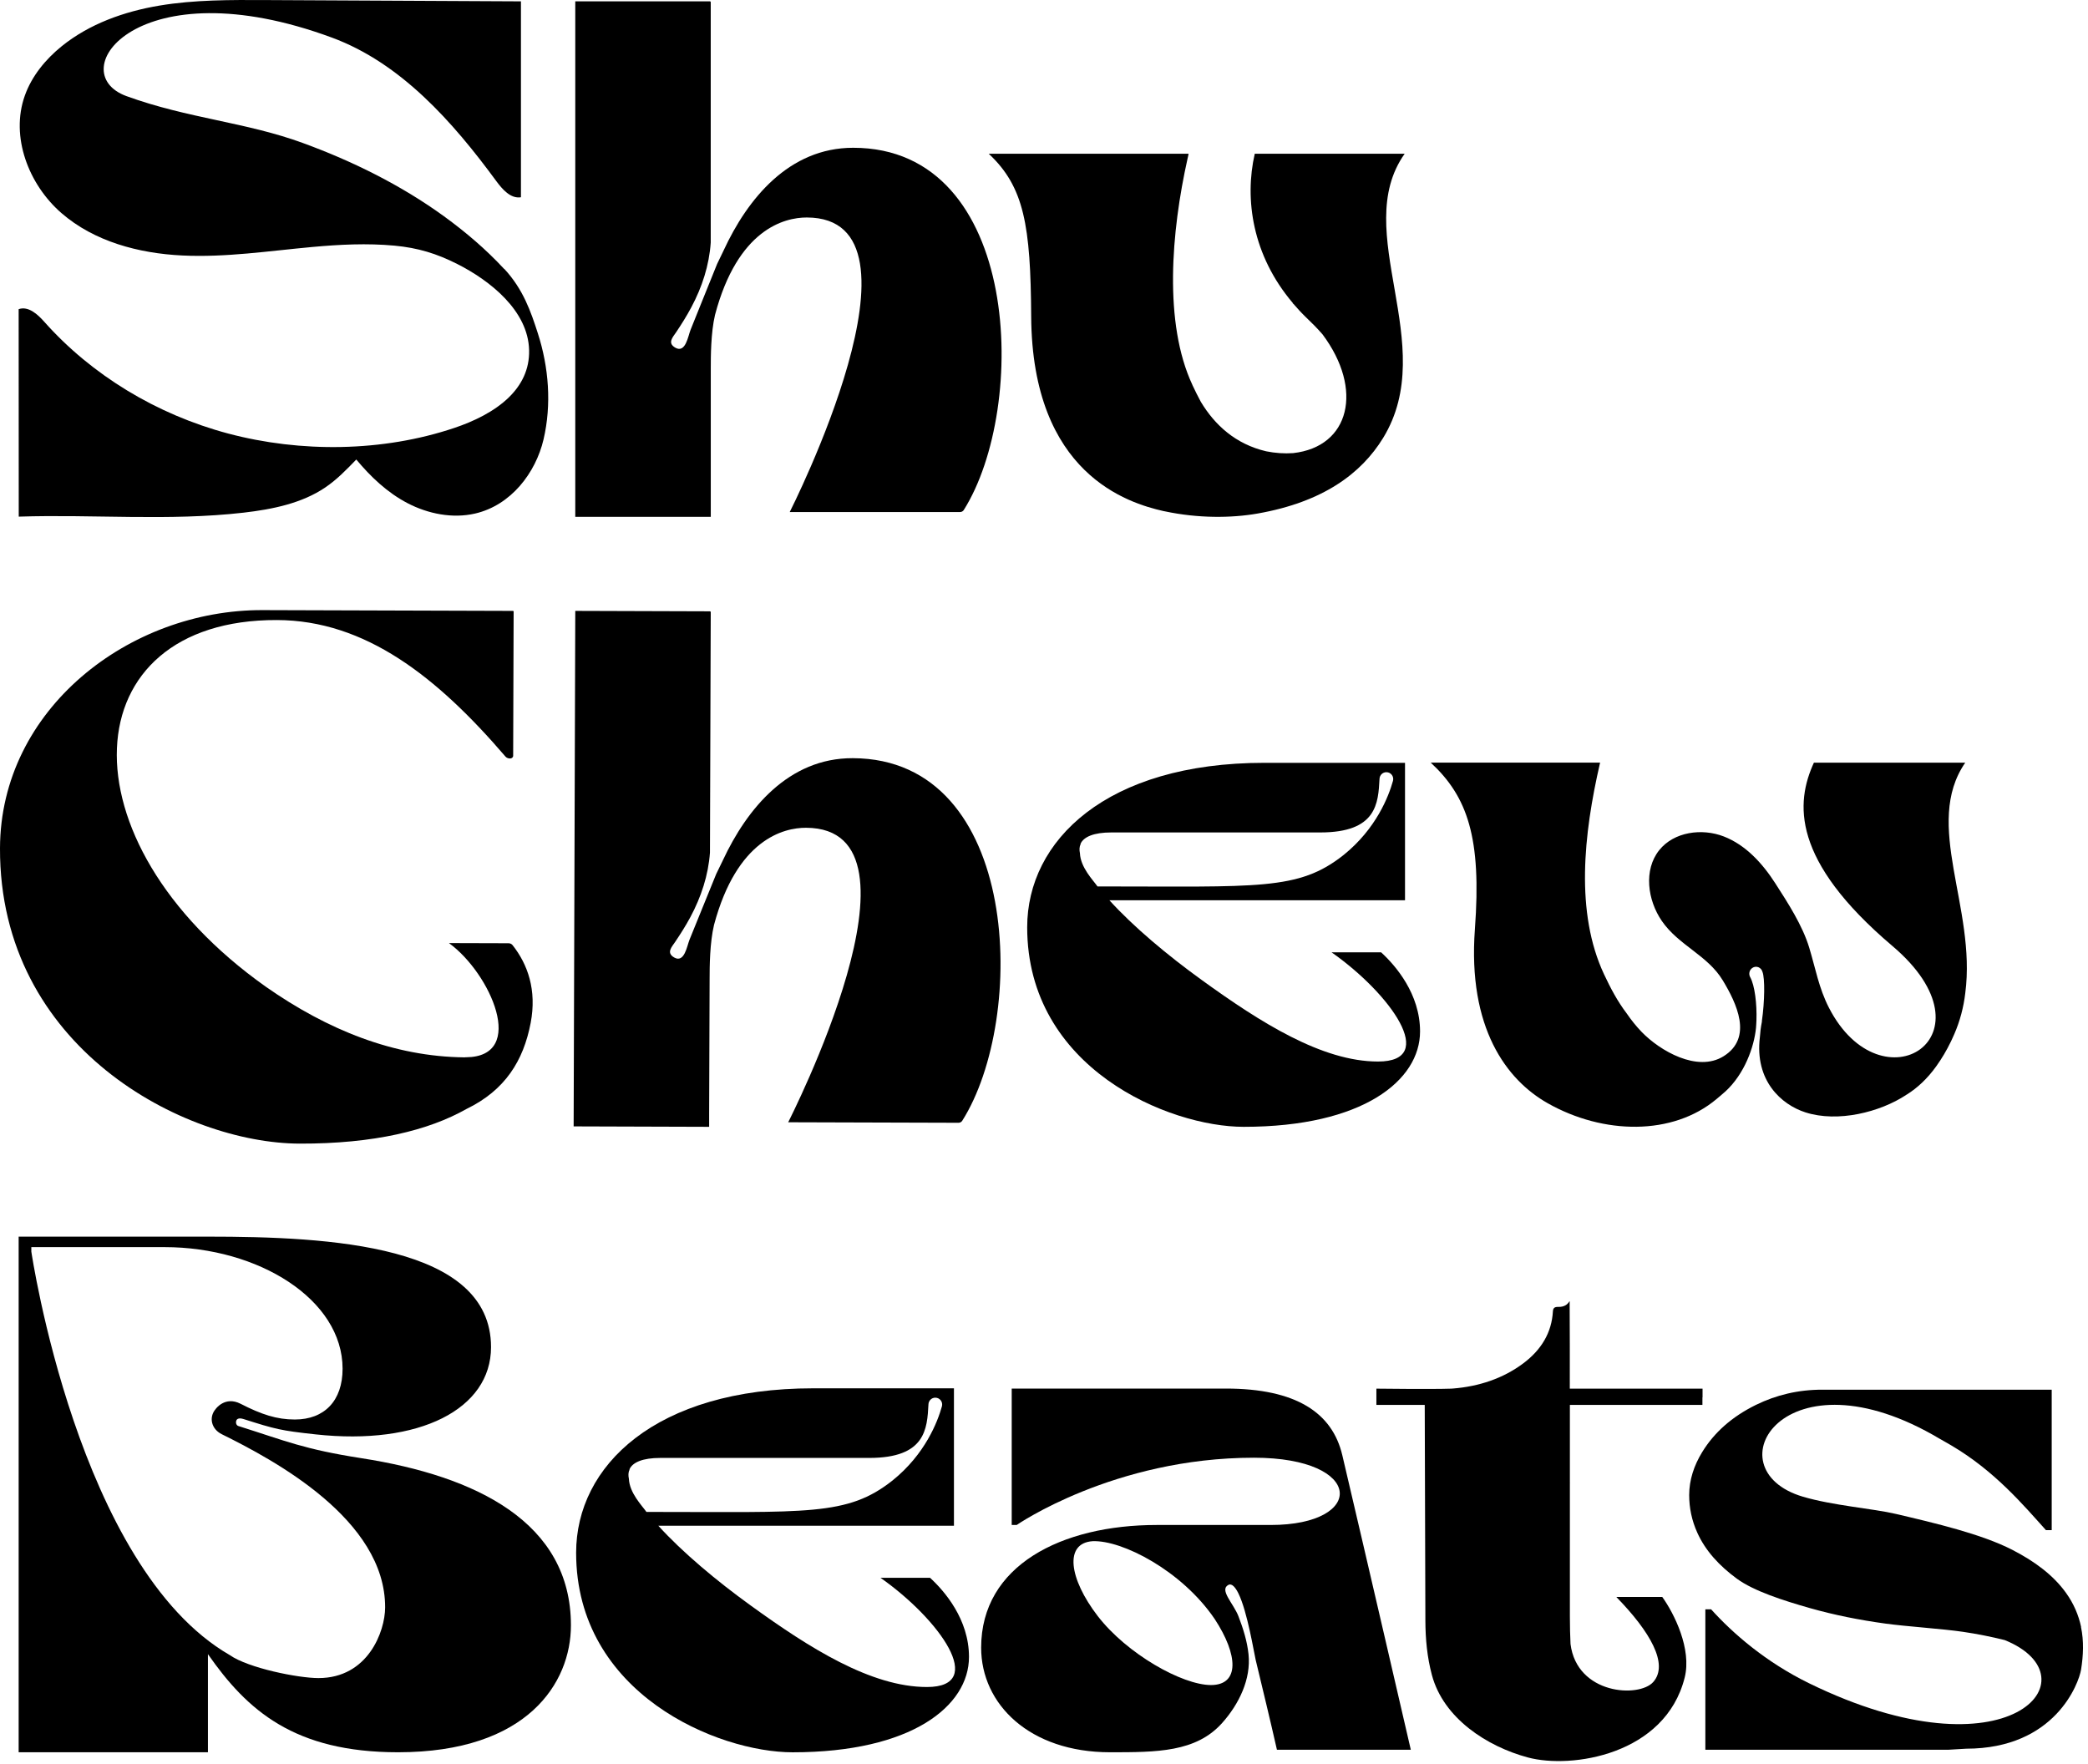 <svg width="290" height="245" viewBox="0 0 290 245" fill="none" xmlns="http://www.w3.org/2000/svg">
<path d="M70.025 37.358C67.506 34.636 64.671 32.224 61.674 30.045C55.699 25.712 49.02 22.411 42.101 19.874C34.15 16.955 26.128 16.459 17.58 13.355C8.5 10.06 19.126 -4.737 46.106 5.225C55.675 8.759 62.88 16.913 68.915 25.133C69.775 26.297 70.921 27.628 72.353 27.395V0.187C60.552 0.127 48.751 0.068 36.95 0.008C32.001 -0.016 27.017 -0.04 22.134 0.778C17.251 1.596 12.422 3.309 8.572 6.419C6.322 8.24 4.411 10.562 3.444 13.29C1.421 18.984 3.964 25.616 8.524 29.586C13.085 33.549 19.275 35.191 25.316 35.483C31.351 35.776 37.373 34.85 43.391 34.301C47.175 33.955 50.995 33.764 54.786 34.116C58.057 34.421 60.642 35.215 63.519 36.671C68.014 38.945 73.368 43.124 73.487 48.645C73.547 51.331 72.425 53.462 70.718 55.146C68.67 57.163 65.781 58.536 63.083 59.438C53.144 62.775 41.761 62.888 31.679 60.208C21.746 57.563 12.715 52.078 6.148 44.688C5.235 43.661 3.94 42.467 2.591 42.939L2.603 71.752C13.007 71.418 23.471 72.385 33.804 71.203C37.815 70.743 41.928 69.908 45.187 67.693C46.805 66.595 48.148 65.204 49.485 63.819C51.467 66.201 53.777 68.409 56.606 69.884C59.436 71.358 62.838 72.051 65.99 71.322C70.974 70.17 74.401 65.675 75.493 61.026C76.627 56.184 76.221 51.003 74.699 46.288C73.726 43.261 72.67 40.193 70.049 37.352L70.025 37.358Z" fill="black"/>
<path d="M179.537 42.073C179.537 42.073 179.578 42.109 179.554 42.115C179.525 42.127 179.578 42.151 179.602 42.169C179.62 42.187 179.638 42.205 179.662 42.222C180.205 42.849 180.766 43.47 181.393 44.073C182.175 44.813 182.945 45.589 183.679 46.431C189.41 54.089 187.482 62.052 179.608 62.93C178.39 63.019 177.113 62.93 175.86 62.679C171.609 61.682 168.726 59.038 166.78 55.802C166.368 55.038 165.98 54.262 165.616 53.48C165.616 53.48 165.616 53.474 165.616 53.468C161.599 44.879 162.673 32.164 164.942 22.011C164.984 21.831 165.019 21.658 165.061 21.479C165.073 21.438 165.061 21.396 165.061 21.354H137.328C142.247 25.962 143.142 31.317 143.22 43.947C143.351 65.867 156.722 69.872 161.575 70.976C161.647 70.994 161.718 71.006 161.796 71.018C166.368 71.991 170.995 71.967 174.666 71.322C183.769 69.723 189.075 65.759 192.102 60.822C200.029 47.857 187.464 32.123 195.092 21.354H174.272C172.821 27.669 173.949 35.483 179.554 42.079L179.537 42.073Z" fill="black"/>
<path d="M118.49 20.524C109.589 20.524 103.835 27.592 100.522 34.743L100.504 34.785C100.2 35.406 99.901 36.032 99.597 36.665C98.916 38.348 98.242 40.032 97.561 41.709C97.012 43.076 96.457 44.449 95.908 45.816C95.568 46.669 95.222 49.093 93.801 48.293C92.643 47.636 93.455 46.819 93.92 46.126C94.666 45.004 95.389 43.864 96.021 42.67C97.508 39.883 98.499 36.85 98.713 33.692V0.307C98.713 0.241 98.66 0.187 98.6 0.187H79.898V71.782H98.719V51.224C98.719 49.553 98.719 46.234 99.31 43.727C102.45 31.866 108.903 30.206 112.043 30.206C130.446 30.206 109.685 71.114 109.685 71.114H133.341C133.55 71.114 133.741 71.012 133.854 70.839C142.826 56.596 141.895 20.524 118.501 20.524H118.49Z" fill="black"/>
<path d="M272.961 105.92H251.932C249.371 111.496 248.792 119.476 262.837 131.385C277.635 143.938 261.315 154.182 254.009 139.939C252.618 137.223 252.164 134.543 251.287 131.636C250.356 128.538 248.308 125.38 246.547 122.646C244.78 119.9 242.458 117.351 239.414 116.17C236.37 114.994 232.502 115.519 230.454 118.068C228.252 120.814 228.819 125.016 230.812 127.911C233.14 131.296 237.164 132.662 239.271 136.154C241.163 139.288 243.539 144.129 239.366 146.708C235.731 148.953 230.562 145.956 228.007 143.318C227.243 142.524 226.556 141.664 225.936 140.757C224.664 139.091 223.667 137.205 222.778 135.301C218.779 126.753 219.931 115.895 222.229 105.944C222.229 105.932 222.229 105.926 222.229 105.914H198.71C203.82 110.642 205.789 116.337 204.846 129.051C203.832 142.768 209.24 149.985 214.958 153.221C222.706 157.602 232.323 157.745 238.399 152.647C238.507 152.564 238.608 152.468 238.71 152.385C238.817 152.289 238.931 152.206 239.038 152.11C239.056 152.098 239.098 152.068 239.086 152.057C239.074 152.08 239.128 152.027 239.146 152.015C241.939 149.752 243.431 146.075 243.831 143.24C243.879 142.906 243.909 142.595 243.921 142.285C243.933 142.1 243.945 141.903 243.951 141.694C243.951 141.724 243.951 141.676 243.951 141.646C244.022 139.503 243.736 136.865 243.067 135.683C242.84 135.241 242.978 134.698 243.39 134.423C243.903 134.077 244.607 134.334 244.786 134.973C245.139 135.85 245.097 139.109 244.709 141.783C244.709 141.807 244.697 141.837 244.709 141.861C244.721 141.891 244.709 141.921 244.697 141.951C244.548 142.709 244.47 143.395 244.428 144.046C243.688 150.093 247.407 153.417 250.756 154.492C255.286 155.942 261.124 154.444 264.712 152.092C264.724 152.08 264.765 152.068 264.754 152.062C264.724 152.051 264.795 152.033 264.825 152.021C266.294 151.101 267.678 149.824 268.908 148.111C269.72 146.983 270.377 145.849 270.926 144.72C270.973 144.631 271.009 144.535 271.057 144.446C271.194 144.159 271.326 143.873 271.445 143.586C272.215 141.801 272.722 139.909 272.955 137.921C274.513 126.037 267.058 114.474 272.955 105.914L272.961 105.92Z" fill="black"/>
<path d="M118.424 105.299C109.524 105.27 103.746 112.319 100.409 119.459L100.391 119.5C100.087 120.121 99.782 120.748 99.478 121.375C98.797 123.052 98.111 124.735 97.43 126.413C96.875 127.78 96.32 129.147 95.765 130.514C95.419 131.361 95.067 133.791 93.646 132.985C92.494 132.328 93.306 131.51 93.771 130.818C94.523 129.702 95.246 128.562 95.884 127.374C97.377 124.592 98.379 121.566 98.606 118.408L98.714 85.022C98.714 84.956 98.66 84.903 98.6 84.903L79.899 84.843L79.672 156.438L98.493 156.498V154.767L98.558 135.934C98.558 134.262 98.576 130.943 99.173 128.442C102.349 116.587 108.808 114.952 111.953 114.964C130.357 115.023 109.47 155.865 109.47 155.865L133.126 155.936C133.335 155.936 133.526 155.835 133.64 155.662C142.653 141.449 141.841 105.371 118.442 105.299H118.424Z" fill="black"/>
<path d="M70.634 131.003L62.355 130.979C68.139 135.169 73.261 146.779 64.719 146.839C64.683 146.839 64.641 146.827 64.605 146.845C64.581 146.857 64.558 146.851 64.534 146.851C54.702 146.756 45.498 143.043 36.932 137.05C8.142 116.671 10.034 86.025 38.466 86.114C50.733 86.15 60.689 93.987 70.204 105.078C70.365 105.263 70.61 105.341 70.849 105.341C71.07 105.341 71.273 105.186 71.273 104.965L71.338 84.932C71.338 84.885 71.297 84.843 71.249 84.843L36.466 84.735C17.968 84.675 0.06 98.465 0 117.805C-0.089 145.49 25.555 158.784 41.618 158.831C51.938 158.861 59.531 156.993 64.784 154.02C70.151 151.423 72.7 147.317 73.702 142.076C74.58 137.485 73.284 133.91 71.189 131.265C71.058 131.098 70.849 131.003 70.634 131.003Z" fill="black"/>
<path d="M191.828 132.262H184.939C193.135 138.017 199.844 147.43 191.392 147.43C183.632 147.43 175.09 142.028 166.9 136.101C162.19 132.704 157.397 128.693 154.084 125.034H195.141V105.944H175.615C153.648 105.944 142.665 116.754 142.665 128.782C142.665 148.391 162.364 156.498 172.738 156.498C189.297 156.498 197.23 150.051 197.23 143.252C197.23 138.023 193.827 134.101 191.828 132.268V132.262ZM183.375 115.614C191.219 115.614 191.422 111.573 191.601 108.147C191.631 107.639 192.049 107.245 192.55 107.245C193.183 107.245 193.636 107.842 193.469 108.451C192.878 110.57 191.159 115.089 186.599 118.754C180.325 123.72 174.833 123.112 152.431 123.112C151.822 122.24 150.079 120.497 149.989 118.491C149.9 118.056 149.9 117.62 150.079 117.274V117.184C150.515 116.223 151.911 115.614 154.347 115.614H183.369H183.375Z" fill="black"/>
<path d="M289.043 225.961C288.691 224.308 288.022 222.732 286.96 221.246C285.193 218.768 282.584 216.84 279.474 215.241C275.218 213.056 268.777 211.54 263.321 210.262C260.122 209.51 254.565 209.104 250.386 207.863C237.588 204.06 247.795 186.958 269.422 199.834C269.506 199.882 269.595 199.93 269.679 199.977C270.12 200.222 270.568 200.485 271.016 200.747C277.057 204.305 281.02 209.027 284.16 212.513H284.96V193.005H253.138C249.747 192.999 246.685 193.745 243.892 195.112C240.531 196.76 238.077 198.968 236.43 201.649C235.26 203.553 234.615 205.547 234.609 207.636C234.609 209.421 234.968 211.164 235.732 212.859C236.842 215.33 238.752 217.443 241.253 219.27C243.563 220.959 247.634 222.278 251.377 223.341C254.726 224.29 258.23 224.994 261.859 225.49C264.736 225.89 269.78 226.212 272.645 226.636C274.633 226.928 276.561 227.316 278.435 227.782C291.251 232.969 279.068 247.361 251.275 233.787C245.229 230.832 240.644 226.827 237.654 223.508H236.854V243.015H270.574L273.075 242.866C285.473 242.866 288.738 233.727 289.037 231.883C289.353 229.901 289.443 227.931 289.025 225.955L289.043 225.961Z" fill="black"/>
<path d="M170.266 192.856H140.516V211.796H141.208C141.208 211.796 154.699 202.454 174.158 202.454C189.553 202.454 189.726 211.796 176.492 211.796H160.662C147.428 211.796 136.271 217.419 136.271 228.832C136.271 236.706 143.017 243.362 154.173 243.362C160.662 243.362 166.112 243.362 169.741 239.296C172.087 236.676 173.77 233.196 173.406 229.746C173.215 227.937 172.666 226.188 172.015 224.493C171.323 222.684 169.299 220.804 170.612 220.117C171.078 219.873 171.574 220.428 172.003 221.299C173.257 223.842 174.164 229.555 174.397 230.522C175.394 234.682 176.409 238.843 177.352 243.015H195.946C195.946 243.015 189.63 215.682 186.431 202.102C185.046 196.223 180.032 192.85 170.254 192.85L170.266 192.856ZM168.189 234.026C164.213 234.026 156.513 229.704 152.448 224.427C148.467 219.24 147.78 214.309 151.756 214.047C155.821 213.874 164.124 218.112 168.708 224.857C171.997 229.871 172.17 234.026 168.189 234.026Z" fill="black"/>
<path d="M129.18 219.132H122.292C130.487 224.887 137.197 234.3 128.744 234.3C120.984 234.3 112.442 228.898 104.253 222.971C99.543 219.574 94.75 215.563 91.437 211.904H132.493V192.814H112.968C91.001 192.814 80.018 203.624 80.018 215.652C80.018 235.261 99.716 243.367 110.091 243.367C126.649 243.367 134.582 236.921 134.582 230.122C134.582 224.893 131.18 220.971 129.18 219.138V219.132ZM120.728 202.484C128.571 202.484 128.774 198.443 128.953 195.017C128.983 194.509 129.401 194.115 129.902 194.115C130.535 194.115 130.989 194.712 130.822 195.321C130.231 197.44 128.512 201.959 123.951 205.624C117.677 210.59 112.186 209.982 89.783 209.982C89.174 209.11 87.431 207.367 87.342 205.361C87.252 204.926 87.252 204.49 87.431 204.144V204.054C87.867 203.093 89.264 202.484 91.699 202.484H120.722H120.728Z" fill="black"/>
<path d="M32.837 197.255C32.986 196.927 33.464 196.969 33.78 197.07C38.293 198.503 38.967 198.682 43.838 199.213C58.278 200.789 68.199 195.691 68.199 187.09C68.199 172.889 45.766 171.749 28.879 171.749H2.591V243.362H28.879V229.734C34.341 237.572 40.895 243.362 55.293 243.362C73.261 243.362 79.296 233.721 79.296 225.741C79.296 211.438 66.163 205.009 50.231 202.526C42.149 201.267 39.791 200.156 33.1 198.049C32.837 197.966 32.682 197.596 32.843 197.243L32.837 197.255ZM44.226 233.059C41.421 233.059 34.496 231.674 31.912 229.865C10.799 217.688 4.352 173.826 4.352 173.826V173.205H22.856C35.881 173.205 47.581 180.458 47.581 190.098C47.581 194.551 45.05 197.148 40.949 197.148C38.436 197.148 36.311 196.449 33.416 194.963C31.237 193.847 29.948 195.697 29.948 195.697C28.963 196.849 29.363 198.479 30.801 199.189C38.054 202.771 53.538 211.038 53.49 223.263C53.478 226.582 51.109 233.059 44.232 233.059H44.226Z" fill="black"/>
<path d="M236.466 194.086V192.862H218.027C218.039 189.603 218.027 184.093 218.009 181.413C218.003 179.777 218.212 181.562 216.433 181.508C215.925 181.497 215.711 181.646 215.681 182.129C215.514 185.078 214.075 187.472 211.568 189.346C208.75 191.459 205.39 192.558 201.808 192.844C201.719 192.85 201.629 192.856 201.54 192.862C198.949 192.957 191.165 192.862 191.165 192.862V195.118H197.88C197.91 203.32 197.94 217.407 197.97 225.12C197.982 227.657 198.215 230.164 198.877 232.641C200.483 238.646 206.53 242.562 212.207 244.084C218.259 245.708 231.278 243.726 233.982 232.999C234.991 229.006 232.514 224.081 230.872 221.795H224.491C229.201 226.624 231.786 231.137 229.625 233.596C227.655 235.84 219.012 235.351 218.128 228.325C218.074 227.173 218.039 225.902 218.039 224.487V206.018C218.039 206.018 218.039 205.988 218.039 205.976C218.056 205.952 218.039 205.917 218.039 205.881C218.039 204.18 218.039 198.324 218.039 195.118H236.448V194.378C236.448 194.324 236.46 194.277 236.448 194.211C236.442 194.169 236.448 194.127 236.448 194.08L236.466 194.086Z" fill="black"/>
</svg>
